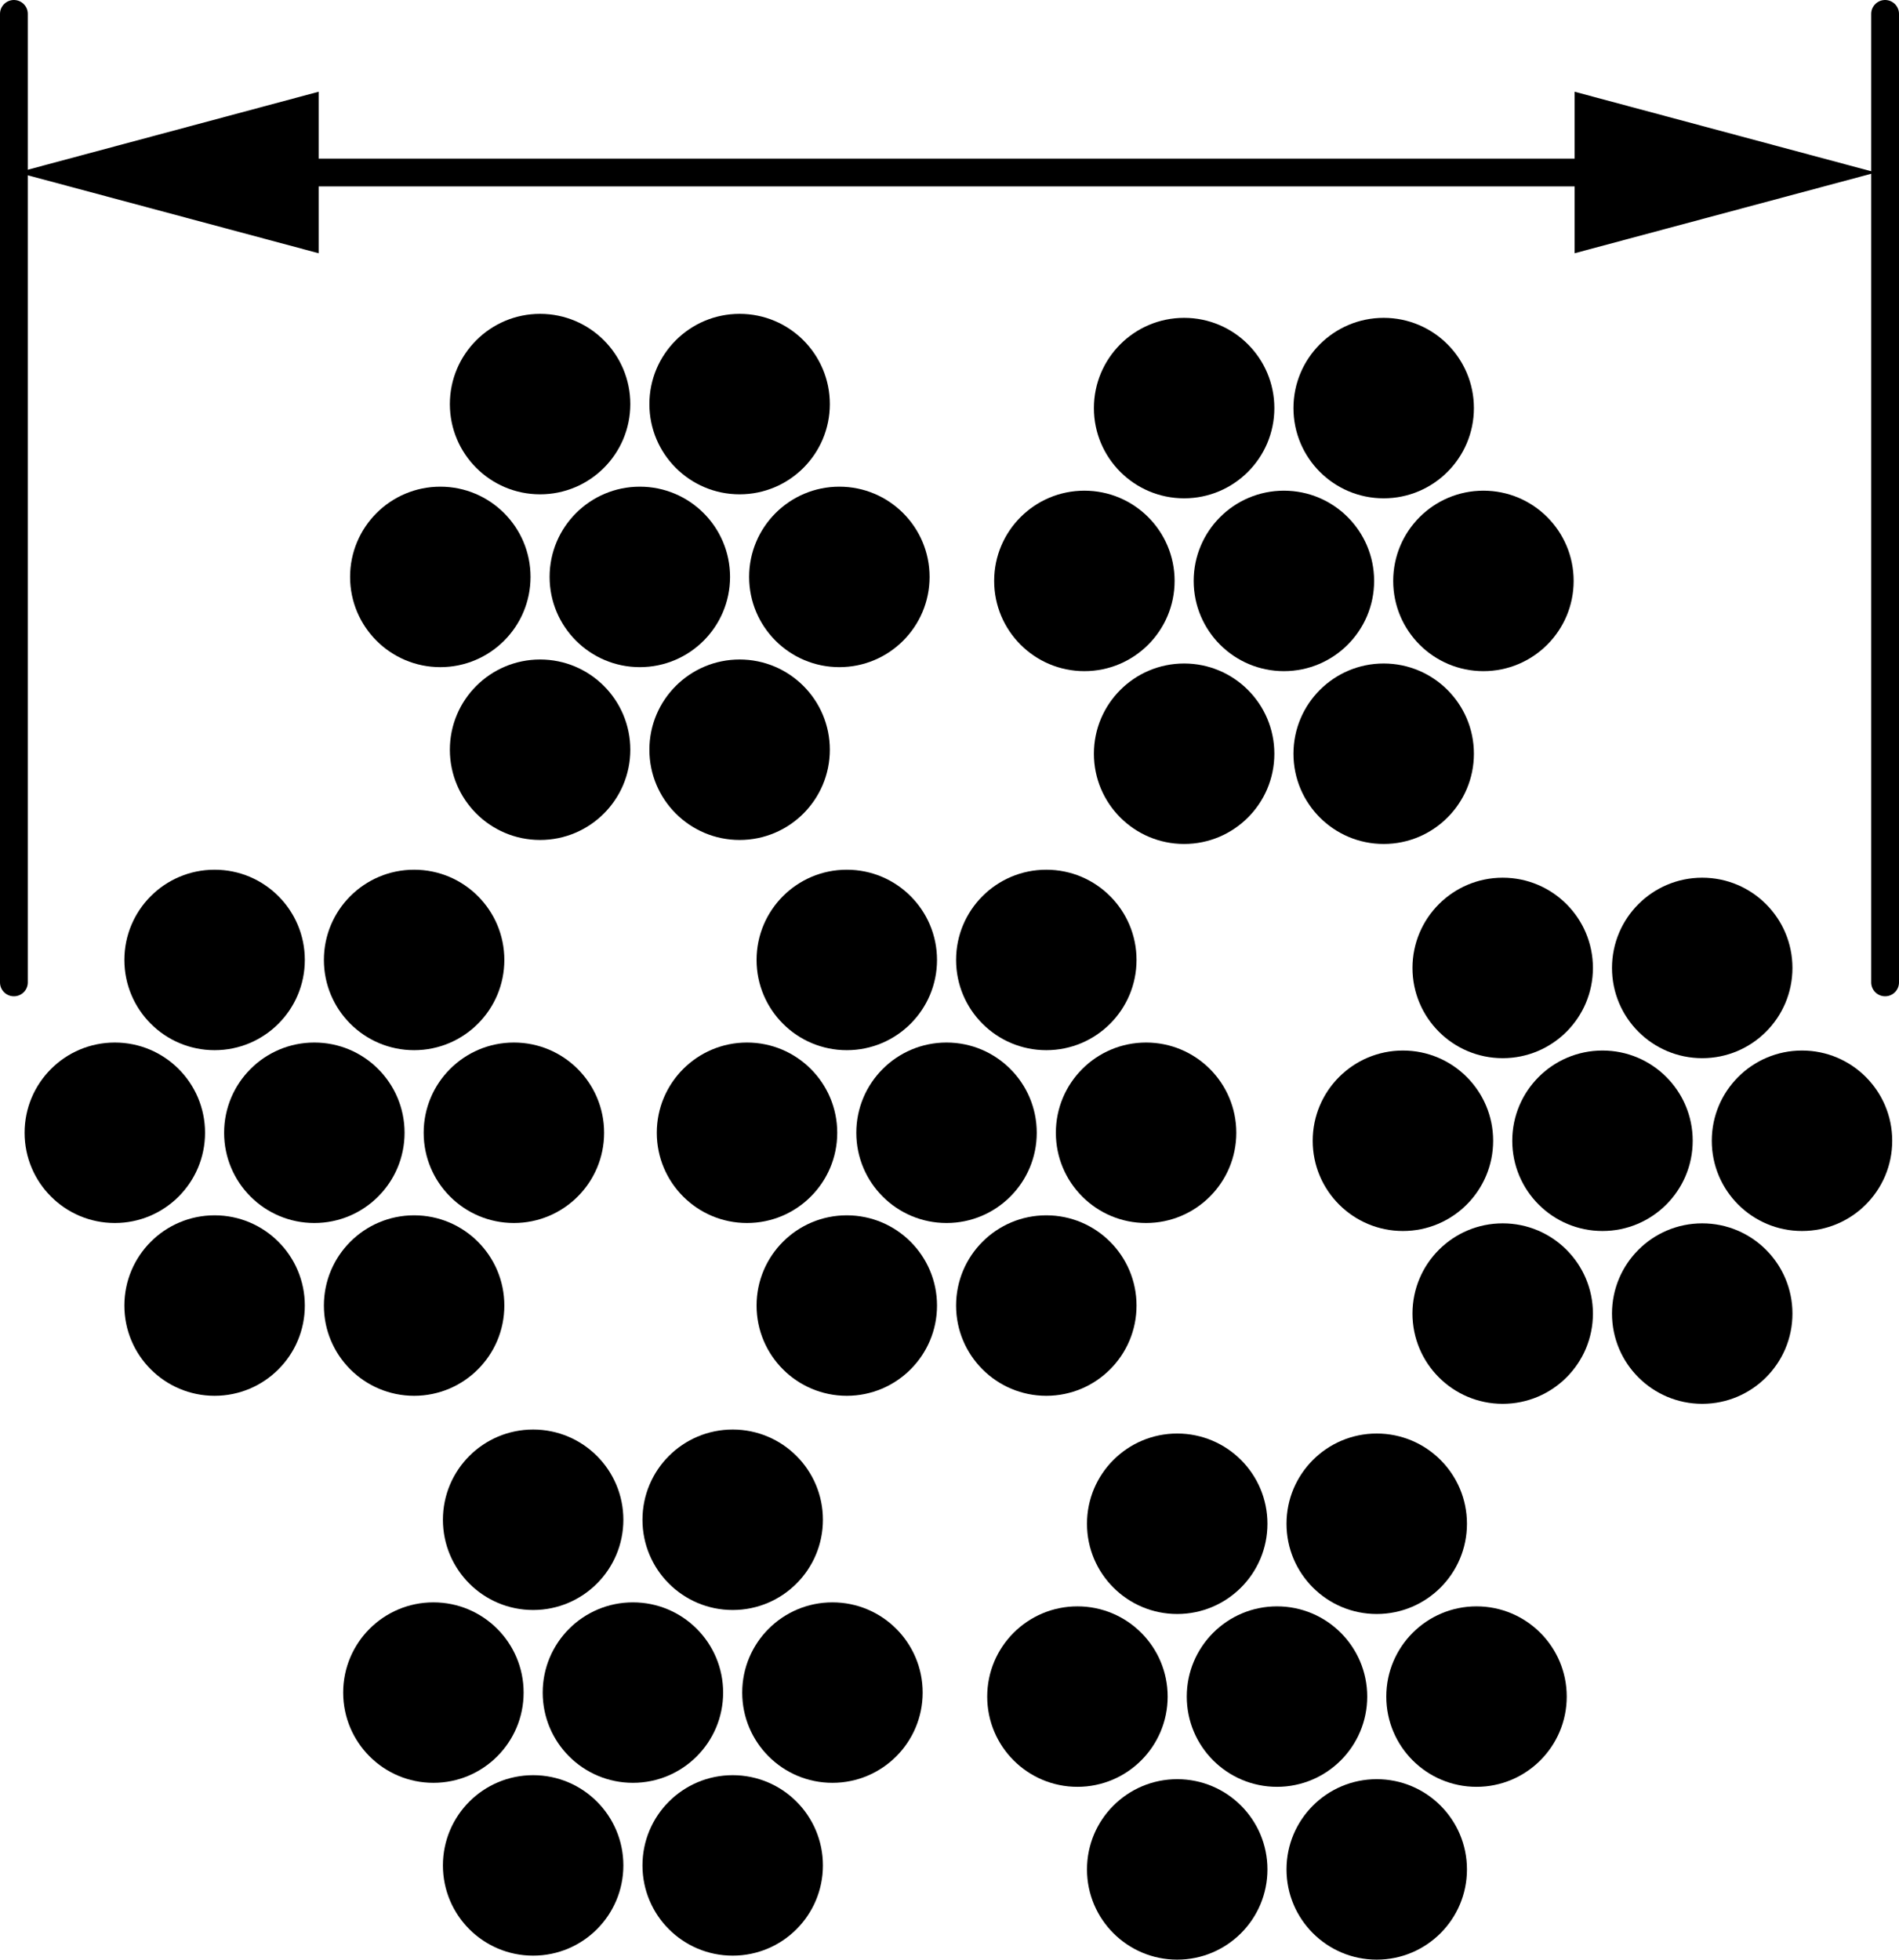 <?xml version="1.0" encoding="iso-8859-1"?>
<!-- Generator: Adobe Illustrator 27.9.0, SVG Export Plug-In . SVG Version: 6.00 Build 0)  -->
<svg version="1.1" xmlns="http://www.w3.org/2000/svg" xmlns:xlink="http://www.w3.org/1999/xlink" x="0px" y="0px"
	 width="54.661px" height="56.4px" viewBox="0 0 54.661 56.4" enable-background="new 0 0 54.661 56.4" xml:space="preserve">
<g id="image">
	<g>
		<circle cx="27.245" cy="32.602" r="2.597"/>
		<circle cx="21.502" cy="32.602" r="2.597"/>
		<circle cx="24.374" cy="37.575" r="2.597"/>
		<circle cx="30.117" cy="37.575" r="2.597"/>
		<circle cx="32.989" cy="32.602" r="2.597"/>
		<circle cx="30.117" cy="27.628" r="2.597"/>
		<circle cx="24.374" cy="27.628" r="2.597"/>
	</g>
	<g>
		<circle cx="9.048" cy="32.602" r="2.597"/>
		<circle cx="3.305" cy="32.602" r="2.597"/>
		<circle cx="6.177" cy="37.575" r="2.597"/>
		<circle cx="11.92" cy="37.575" r="2.597"/>
		<circle cx="14.792" cy="32.602" r="2.597"/>
		<circle cx="11.92" cy="27.628" r="2.597"/>
		<circle cx="6.177" cy="27.628" r="2.597"/>
	</g>
	<g>
		<circle cx="18.417" cy="16.604" r="2.597"/>
		<circle cx="15.546" cy="11.63" r="2.597"/>
		<circle cx="12.674" cy="16.604" r="2.597"/>
		<circle cx="15.546" cy="21.578" r="2.597"/>
		<circle cx="21.289" cy="21.578" r="2.597"/>
		<circle cx="24.16" cy="16.604" r="2.597"/>
		<circle cx="21.289" cy="11.63" r="2.597"/>
	</g>
	<g>
		<circle cx="36.956" cy="16.719" r="2.597"/>
		<circle cx="39.828" cy="11.745" r="2.597"/>
		<circle cx="34.084" cy="11.745" r="2.597"/>
		<circle cx="31.213" cy="16.719" r="2.597"/>
		<circle cx="34.084" cy="21.693" r="2.597"/>
		<circle cx="39.828" cy="21.693" r="2.597"/>
		<circle cx="42.699" cy="16.719" r="2.597"/>
	</g>
	<g>
		<circle cx="46.126" cy="32.832" r="2.597"/>
		<circle cx="51.869" cy="32.832" r="2.597"/>
		<circle cx="48.997" cy="27.858" r="2.597"/>
		<circle cx="43.254" cy="27.858" r="2.597"/>
		<circle cx="40.382" cy="32.832" r="2.597"/>
		<circle cx="43.254" cy="37.806" r="2.597"/>
		<circle cx="48.997" cy="37.806" r="2.597"/>
	</g>
	<g>
		<circle cx="36.757" cy="48.829" r="2.597"/>
		<circle cx="39.628" cy="53.803" r="2.597"/>
		<circle cx="42.5" cy="48.829" r="2.597"/>
		<circle cx="39.628" cy="43.855" r="2.597"/>
		<circle cx="33.885" cy="43.855" r="2.597"/>
		<circle cx="31.013" cy="48.829" r="2.597"/>
		<circle cx="33.885" cy="53.803" r="2.597"/>
	</g>
	<g>
		<circle cx="18.218" cy="48.714" r="2.597"/>
		<circle cx="15.346" cy="53.688" r="2.597"/>
		<circle cx="21.09" cy="53.688" r="2.597"/>
		<circle cx="23.961" cy="48.714" r="2.597"/>
		<circle cx="21.09" cy="43.74" r="2.597"/>
		<circle cx="15.346" cy="43.74" r="2.597"/>
		<circle cx="12.475" cy="48.714" r="2.597"/>
	</g>
</g>
<g id="callouts">
	
		<line fill="none" stroke="#000000" stroke-width="0.8" stroke-linecap="round" stroke-miterlimit="10" x1="0.4" y1="28.274" x2="0.4" y2="0.4"/>
	
		<line fill="none" stroke="#000000" stroke-width="0.8" stroke-linecap="round" stroke-miterlimit="10" x1="54.261" y1="28.274" x2="54.261" y2="0.4"/>
	<g>
		<g>
			
				<line fill="none" stroke="#000000" stroke-width="0.8" stroke-miterlimit="10" x1="7.588" y1="4.965" x2="46.908" y2="4.965"/>
			<g>
				<polygon points="9.173,7.289 0.5,4.965 9.173,2.64 				"/>
			</g>
			<g>
				<polygon points="45.323,7.289 53.996,4.965 45.323,2.64 				"/>
			</g>
		</g>
	</g>
</g>
</svg>
